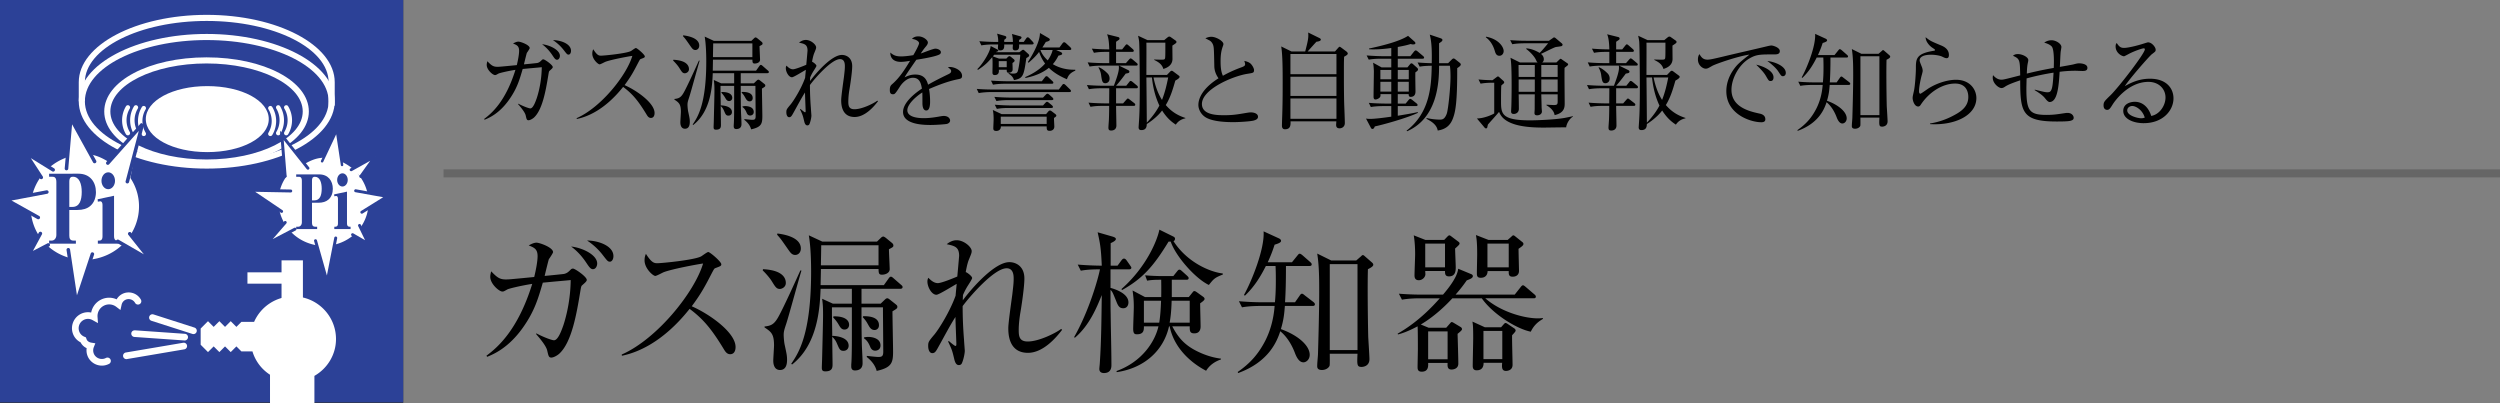 <svg id="_イヤー_1" data-name="レイヤー 1" xmlns="http://www.w3.org/2000/svg" viewBox="0 0 310 50"><rect x="0" y="0" width="310" height="50" fill="#808080" stroke="none"/><defs><style>.cls-1{fill:#2c4197}.cls-2{fill:#fff}</style></defs><path d="M72.19 35.374c-.115.095-.133.17-.248.855-.436 2.64-1.045 6.25-2.62 7.655-.343.285-.74.456-.95.456-.324 0-.361-.19-.514-.854-.132-.665-1.14-1.767-1.386-2.071l.038-.076c1.007.532 1.956.855 2.184.855.513 0 .95-1.254 1.159-1.843.437-1.31.893-3.382.912-5.623-.304.038-1.215.114-1.842.17-.229.02-1.387.134-1.615.153-.57 1.956-1.026 3.552-2.489 5.604-1.786 2.508-3.629 3.267-4.408 3.59l-.095-.132c1.369-1.027 3.895-3.154 5.681-8.91-1.368.209-2.926.588-3.078.684-.418.228-.455.266-.627.266-.398 0-1.5-.95-1.5-1.824 0-.285.076-.513.113-.684.703.722 1.026 1.007 1.805 1.007.323 0 .38 0 2.166-.171l1.367-.133c.21-.855.418-1.937.418-2.584 0-.892-.436-1.063-1.101-1.33.247-.133.627-.342.968-.342.381 0 2.053.59 2.053 1.178 0 .096-.418.741-.514.855-.038.039-.456 1.767-.53 2.09.436-.038 2.335-.228 2.411-.247.38-.095.551-.266.817-.532a.373.373 0 01.285-.133c.247 0 1.71 1.007 1.71 1.405 0 .172-.228.362-.57.665zm1.33-1.995c-.285 0-.475-.285-.818-.797-.797-1.198-1.538-1.749-1.88-2.014 1.482.17 3.23 1.063 3.23 2.108 0 .266-.153.703-.532.703zm2.108-.93c-.246 0-.322-.096-.893-.836a7.976 7.976 0 00-1.937-1.786c1.216-.019 3.267.589 3.267 1.937 0 .38-.189.685-.437.685zM90.544 43.922c-.398 0-.607-.322-.78-.607-1.519-2.508-2.564-3.762-4.254-5.016-3.382 4.256-6.61 5.452-8.397 5.814l-.018-.153c4.406-1.937 9.042-7.75 10.087-11.284-.722.095-3.876.684-4.902 1.083-.17.076-.873.456-1.025.456-.285 0-1.33-.931-1.33-1.919 0-.38.076-.627.17-.817.722 1.14 1.046 1.16 1.426 1.16.53 0 4.654-.4 5.433-.855.133-.076.722-.533.873-.533.21 0 1.615 1.198 1.615 1.52 0 .209-.132.247-.74.476-.134.056-.152.094-.4.55-.835 1.615-1.31 2.545-2.526 4.18 2.28 1.006 5.433 3.267 5.433 5.053 0 .512-.209.892-.665.892zM96.702 35.83c-.418 0-.57-.266-1.007-.97-.057-.094-.4-.626-1.12-1.33l.037-.15c2.261.113 2.83.968 2.83 1.71 0 .53-.511.74-.74.74zm.798 4.294c-.228.702-.323.968-.323 1.405 0 .303.056.95.133 1.272.248 1.14.285 1.35.285 1.824 0 .437-.076 1.254-.873 1.254-.836 0-.836-.988-.836-1.159 0-.304.094-1.614.094-1.88 0-1.406-.323-1.672-1.178-2.242v-.114c.76-.076 1.14-.247 1.595-.987.59-.932 2.584-5.377 2.85-5.966l.134.02c-.323 1.025-1.577 5.66-1.881 6.573zm1.102-8.511c-.4 0-.59-.285-.874-.685-.836-1.196-.873-1.272-1.368-1.823l.037-.152c.57.076 2.908.38 2.908 1.862 0 .475-.304.798-.703.798zm13.032 4.198h-4.807v1.843h2.375l.494-.476c.133-.133.228-.19.323-.19.076 0 .132.02.285.134l.74.588c.191.153.228.21.228.324 0 .209-.076.247-.607.569 0 .798.076 4.294.076 4.997 0 1.405-.19 1.976-2.033 2.394-.209-.818-.798-1.387-1.234-1.73l.018-.133c.038 0 1.121.133 1.425.133.456 0 .607-.113.607-.664 0-.836-.037-4.483-.037-5.225v-.265h-2.66c0 3.134.02 3.475.04 4.54.018.665.093 1.728.093 2.393 0 .817-.646.893-.95.893-.417 0-.455-.322-.455-.494v-.228c.076-.798.076-2.793.076-3.666V38.11h-2.47v.76c0 .456.038 2.317.038 2.85l.038-.077c.342.019 1.994.114 1.994 1.234 0 .286-.189.627-.645.627-.418 0-.513-.247-.722-.721-.209-.494-.285-.646-.665-1.026 0 .855.038 2.907.038 3.381 0 .4 0 .912-.892.912-.324 0-.438-.114-.438-.456 0-.19.038-1.063.038-1.234.058-2.413.115-4.407.115-5.358 0-.874-.02-1.235-.115-1.957l1.33.609h2.356V35.81h-3.876c-.095 2.394-.342 6.877-3.533 9.385l-.114-.076c.93-1.369 2.47-3.705 2.47-11.437 0-1.406-.057-3.173-.286-4.502l1.672.778h6.782l.494-.474c.076-.076.19-.152.284-.152.096 0 .248.114.325.17l.74.609c.114.095.19.19.19.322 0 .19-.057.21-.551.476 0 .38.095 2.146.095 2.47 0 .436-.474.683-.968.683-.4 0-.4-.228-.418-.703h-7.143l-.04 1.995h7.847l.57-.798c.114-.17.209-.247.305-.247.093 0 .189.076.341.21l.913.797c.113.095.189.152.189.285 0 .171-.152.21-.285.21zm-2.697-5.395h-7.106c0 .36-.037 2.09-.037 2.488h7.143v-2.488zm-4.218 10.448c-.36 0-.513-.247-.722-.608a4.463 4.463 0 00-.684-.893l.038-.133c1.273-.038 1.937.4 1.937 1.045 0 .342-.227.589-.57.589zm3.723.057c-.437 0-.627-.38-.74-.57-.285-.513-.343-.607-.722-1.025l.056-.115c.932-.02 1.957.171 1.957 1.121 0 .399-.285.59-.55.59zm.095 2.565c-.38 0-.55-.267-.645-.513-.172-.38-.324-.723-.76-1.026l.018-.115c.134-.018.286-.056.513-.056.133 0 1.52.018 1.52 1.063 0 .533-.455.647-.646.647zM127.462 43.751c-2.413 0-2.432-2.412-2.432-3.077s.418-3.552.494-4.141c.114-.989.17-1.407.17-1.957 0-.36 0-1.31-.873-1.31-1.558 0-4.617 3.552-5.453 4.691 0 1.406.058 2.774.172 4.18 0 .113.095 1.31.095 1.349 0 .322-.153 1.101-.362 1.557-.075.171-.227.228-.38.228-.322 0-.474-.342-.57-.76-.246-1.045-.284-1.158-.76-2.165l.096-.057c.153.132.703.608.817.608.095 0 .114-.096.114-.229 0-.265-.114-2.83-.114-3.362-.646.988-1.407 2.451-2.109 3.704-.304.552-.436.78-.76.78-.38 0-.512-.495-.512-.875 0-.494.037-.569.778-1.443.589-.722 1.919-2.85 2.622-4.807.019-.265.076-.854.133-1.462-.399.209-2.204 1.348-2.508 1.348-.607 0-1.121-.987-1.121-1.634 0-.227.057-.36.114-.474.247.247.665.665 1.178.665.456 0 2.014-.646 2.413-.818.037-.341.228-2.526.228-2.564 0-1.102-.551-1.234-1.538-1.443.209-.171.645-.494 1.234-.494.893 0 1.861.835 1.861 1.348 0 .247-.094.418-.303.95-.115.266-.248.608-.437 1.653.133.02.797.494.797.74 0 .115-.342.646-.55.97a8.21 8.21 0 00-.589 1.14c0 .19-.02.284-.02.646 1.159-1.558 3.952-4.73 5.776-4.73.797 0 1.861.493 1.861 2.032 0 1.12-.398 3.667-.494 4.199-.094.55-.209 1.443-.209 2.146 0 .76.038 1.463 1.121 1.463 1.349 0 3.4-1.007 4.142-1.558l.114.114c-.722.95-2.337 2.85-4.236 2.85zM140.003 33.398h-2.299v2.299c.113.038 2.223.55 2.223 1.804 0 .304-.153.722-.647.722-.474 0-.646-.304-.873-.892-.418-1.026-.457-1.14-.703-1.387 0 1.823 0 2.108.019 3.02.018 1.767.094 4.578.094 6.327 0 .854-.57.968-.93.968-.19 0-.57-.056-.57-.512 0-.096.057-.627.057-.685.19-2.812.209-5.642.246-8.473-.626 1.54-1.52 3.743-3.324 5.282l-.113-.057c1.899-3.324 3.02-7.39 3.21-8.416-1.235 0-1.88.076-2.374.17l-.381-.759c1.159.095 2.318.133 2.982.133-.094-2.26-.226-2.83-.512-4.14l1.9.55c.095.038.36.113.36.284 0 .19-.304.362-.645.514v2.792h.854l.475-.646c.134-.17.209-.228.324-.228.151 0 .266.134.342.247l.398.57c.076.114.171.228.171.304 0 .19-.17.209-.284.209zm9.555 12.576c-1.178-.607-3.875-2.337-4.522-5.509h-.076c-.702 3.135-3.21 5.205-6.478 5.68l-.038-.133c3.287-1.196 4.807-3.78 5.205-5.547h-1.804c0 .456 0 .988-.873.988-.285 0-.457-.095-.457-.684 0-.418.076-2.299.076-2.679 0-.912-.057-1.368-.152-2.07l1.539.816h2.013c.02-1.101 0-1.804 0-2.146-.778 0-1.215.018-1.747.114l-.247-.665c.836.076 1.691.095 2.052.095h1.444l.455-.57c.096-.114.172-.228.305-.228s.246.133.342.209l.588.532c.095.095.209.19.209.304 0 .17-.114.209-.285.209h-1.804v2.146h2.108l.475-.588c.076-.095.114-.152.228-.152.095 0 .19.075.285.133l.817.589c.076.056.152.151.152.247 0 .151-.228.322-.55.55 0 .457.056 2.47.056 2.869 0 .323-.096.855-.78.855-.569 0-.569-.323-.569-.874h-2.166c.742 1.406 1.54 2.356 3.21 3.154.325.152 1.426.683 2.831.854v.096c-.36.133-1.253.455-1.842 1.405zm.341-10.639c-1.652-.778-4.103-3.533-4.73-5.376h-.266c-1.861 3.059-3.21 4.579-5.756 6.003l-.095-.113c3.097-2.736 4.445-6.022 4.712-7.371l1.73.854c.112.058.208.133.208.267 0 .151-.076.266-.19.304 1.71 2.659 4.578 3.837 6.116 4.008v.133c-1.025.399-1.12.532-1.729 1.291zm-8.054 1.957v2.717h1.9c.133-.817.19-1.672.228-2.717h-2.128zm5.68 0h-2.24c-.04 1.445-.153 2.205-.249 2.717h2.49v-2.717zM162.765 37.938h-3.44c-.076.932-.133 1.672-.494 2.87 2.11.759 3.572 2.031 3.572 3.19 0 .59-.437.931-.779.931-.513 0-.836-.589-1.045-1.14-.664-1.748-1.539-2.47-1.823-2.716-.4 1.197-1.368 3.78-5.225 5.186l-.056-.133c1.557-1.083 2.564-2.222 3.419-3.876.683-1.348 1.045-2.811 1.159-4.312h-1.805c-.151 0-1.349 0-2.241.172l-.381-.76c1.502.133 2.793.133 2.926.133h1.539c.076-.817.113-1.559.113-2.793 0-.816-.018-1.368-.037-1.71h-1.197c-.646 1.273-1.387 2.526-2.603 3.686l-.114-.095c.932-1.654 2.584-5.7 2.432-7.884l1.824.836c.19.076.342.19.342.342 0 .19-.286.323-.798.474-.171.513-.38 1.16-.855 2.185h3.001l.646-.798c.172-.209.209-.266.324-.266.094 0 .246.115.36.21l.931.816c.096.096.19.172.19.285 0 .209-.19.209-.285.209h-2.907c0 1.937-.037 3.306-.113 4.503h1.234l.532-.76c.115-.172.21-.305.324-.305.094 0 .152.039.36.21l1.063.817c.077.056.19.17.19.284 0 .19-.19.209-.283.209zm6.857-4.559c-.057 1.767-.02 5.775.038 8.34.019.456.152 2.412.152 2.812 0 .91-.836.968-.97.968-.587 0-.569-.266-.512-1.633h-3.438c0 .227.02 1.348-.02 1.463-.057.227-.417.55-.95.55-.588 0-.588-.341-.588-.494 0-.398.076-1.045.095-1.443.038-1.216.152-5.263.152-7.6 0-1.652 0-3.38-.247-4.9l1.729.854h3.116l.588-.512c.095-.096.152-.153.228-.153s.152.057.229.133l.873.76c.114.096.19.19.19.305 0 .151-.19.322-.665.55zm-1.292-.627h-3.438V43.41h3.438V32.752zM189.82 41.13c-1.749-.342-4.713-2.185-6.08-4.141h-3.647c-.59.645-2.072 2.165-3.914 3.248l.968.4h2.186l.436-.495c.115-.133.171-.209.248-.209.094 0 .227.095.36.171l.76.456c.094.057.152.17.152.247 0 .133-.151.266-.55.589.018.513.094 3.115.094 3.686 0 .721-.76.74-.836.74-.531 0-.513-.417-.494-.817h-2.412c.018.4.037 1.083-.798 1.083-.513 0-.513-.361-.513-.57 0-.322.037-1.9.037-2.26 0-.494 0-2.489-.037-2.793-1.254.665-1.937.874-2.431 1.007l-.04-.096c.723-.436 2.775-1.595 5.225-4.387h-2.45c-.456 0-1.406.018-2.241.17l-.381-.74c1.5.114 2.584.114 2.926.114h2.546c.474-.551 1.786-2.109 1.88-3.211l1.653.684c.095.038.17.152.17.21 0 .246-.246.36-.76.55-.304.437-.702.987-1.386 1.767h7.333l.722-.912c.096-.133.209-.247.305-.247.093 0 .226.114.341.208l1.064.913c.095.076.19.17.19.285 0 .209-.19.209-.285.209h-5.984c1.957 1.71 4.863 2.488 6.515 2.488.286 0 .418-.019.608-.038l.039.096c-.438.265-1.083.664-1.52 1.595zm-9.385-10.315c0 .36.076 1.994.076 2.317 0 .38 0 1.14-.836 1.14-.494 0-.494-.342-.494-.665h-2.452c0 .076.02.342.02.4 0 .341-.361.74-.817.74-.4 0-.533-.248-.533-.59 0-.417.077-2.26.077-2.62 0-.286 0-1.349-.171-2.356l1.444.57h2.336l.361-.38c.095-.095.19-.19.266-.19.096 0 .209.095.305.171l.836.627c.076.057.132.113.132.209 0 .113-.056.19-.55.627zm-1.254-.608h-2.452v2.944h2.452v-2.944zm.322 10.885h-2.412v3.457h2.412v-3.457zm7.998.475c-.02.589.057 3.153.057 3.666 0 .76-.76.76-.817.76-.55 0-.512-.494-.474-1.006h-2.3c0 .36-.095.93-.855.93-.341 0-.494-.17-.494-.55 0-.551.058-2.964.058-3.458 0-1.444-.038-1.653-.095-2.033l1.54.703h2.013l.303-.342c.076-.095.171-.19.248-.19s.209.076.285.133l.816.55c.076.058.152.134.152.267 0 .095-.132.247-.437.57zm.798-10.715c0 .438.057 2.527.057 2.736 0 .532-.399.722-.779.722-.456 0-.514-.247-.494-.703h-2.621c0 .513-.305.836-.836.836-.475 0-.494-.266-.494-.589 0-.361.038-1.995.038-2.337 0-1.443-.076-1.918-.152-2.374l1.557.607h2.375l.456-.398c.095-.096.171-.17.247-.17.095 0 .171.074.266.15l.855.685c.077.057.133.133.133.228 0 .152-.114.265-.608.607zm-2.014 10.183h-2.337v3.496h2.337v-3.496zm.798-10.828h-2.64v2.944h2.64v-2.944z"/><g><path d="M68.153 8.774c-.078.065-.09.117-.168.586-.298 1.806-.714 4.276-1.795 5.238-.234.195-.506.313-.65.313-.22 0-.246-.13-.35-.585-.091-.455-.78-1.21-.949-1.417l.026-.052c.69.363 1.34.585 1.495.585.35 0 .65-.859.793-1.262.3-.896.61-2.313.624-3.848-.208.026-.832.079-1.262.118-.155.012-.948.09-1.104.103-.39 1.34-.703 2.432-1.703 3.835-1.222 1.717-2.484 2.236-3.017 2.457l-.065-.09c.936-.703 2.666-2.159 3.887-6.097-.936.142-2.002.402-2.105.467-.287.157-.313.182-.43.182-.273 0-1.026-.65-1.026-1.248 0-.194.051-.35.078-.468.481.494.702.69 1.235.69.22 0 .26 0 1.481-.117l.937-.091c.143-.585.285-1.326.285-1.769 0-.611-.299-.727-.754-.91.17-.09.43-.233.664-.233.26 0 1.404.402 1.404.805 0 .066-.287.507-.351.585-.026.027-.313 1.21-.364 1.43a67.716 67.716 0 001.651-.169c.26-.064.377-.182.559-.363a.253.253 0 01.195-.092c.169 0 1.17.69 1.17.963 0 .116-.156.246-.39.454zm.91-1.364c-.195 0-.324-.196-.558-.546-.546-.82-1.053-1.197-1.287-1.38 1.013.118 2.21.73 2.21 1.444 0 .182-.105.482-.365.482zm1.444-.638c-.17 0-.22-.065-.611-.571a5.472 5.472 0 00-1.327-1.223c.832-.013 2.237.403 2.237 1.326 0 .26-.13.468-.3.468zM80.712 14.624c-.274 0-.416-.22-.533-.416-1.04-1.715-1.755-2.574-2.912-3.431-2.315 2.912-4.524 3.73-5.746 3.977l-.014-.103c3.016-1.326 6.19-5.305 6.904-7.723-.494.066-2.652.468-3.354.741-.118.052-.599.312-.702.312-.196 0-.91-.637-.91-1.313 0-.26.052-.428.117-.56.494.781.714.794.974.794.365 0 3.186-.273 3.719-.585.09-.052.494-.363.598-.363.142 0 1.105.818 1.105 1.04 0 .142-.092.169-.508.324-.09.039-.103.065-.272.378-.572 1.104-.898 1.741-1.73 2.86 1.56.689 3.719 2.235 3.719 3.457 0 .352-.143.611-.455.611zM84.924 9.086c-.286 0-.39-.181-.689-.663-.039-.065-.273-.428-.767-.91l.025-.103c1.548.078 1.938.663 1.938 1.17 0 .364-.352.506-.507.506zm.546 2.939c-.157.48-.221.663-.221.962 0 .208.04.65.09.87.17.78.195.924.195 1.249 0 .299-.05.857-.597.857-.573 0-.573-.675-.573-.793 0-.208.066-1.104.066-1.287 0-.962-.221-1.143-.806-1.534v-.077c.52-.053.78-.17 1.092-.677.402-.637 1.767-3.679 1.95-4.082l.09.013c-.22.702-1.078 3.875-1.286 4.499zm.754-5.824c-.274 0-.403-.196-.598-.47-.572-.817-.598-.87-.936-1.247l.026-.104c.39.052 1.99.26 1.99 1.274 0 .325-.209.547-.482.547zm8.918 2.873h-3.29v1.26h1.626l.337-.325c.092-.09.157-.13.222-.13.052 0 .09.013.194.091l.508.404c.13.103.157.142.157.22 0 .144-.053.17-.416.39 0 .547.051 2.938.051 3.42 0 .962-.13 1.351-1.391 1.637-.143-.558-.545-.949-.845-1.182l.013-.091c.026 0 .767.09.975.09.312 0 .416-.077.416-.454 0-.572-.026-3.069-.026-3.575v-.183h-1.82c0 2.145.013 2.38.026 3.107.013.455.065 1.184.065 1.639 0 .559-.442.61-.65.61-.285 0-.313-.22-.313-.337v-.157c.053-.546.053-1.91.053-2.509v-2.353h-1.69v.52c0 .312.026 1.586.026 1.95l.026-.051c.234.013 1.365.077 1.365.845 0 .195-.13.428-.442.428-.286 0-.351-.169-.494-.494-.142-.338-.195-.441-.455-.702 0 .586.026 1.99.026 2.315 0 .273 0 .624-.61.624-.222 0-.3-.079-.3-.312 0-.13.027-.729.027-.846.038-1.65.077-3.015.077-3.666 0-.597-.013-.844-.077-1.339l.909.416h1.612v-1.26h-2.652c-.065 1.637-.235 4.706-2.418 6.422l-.078-.052c.636-.937 1.69-2.535 1.69-7.826 0-.962-.039-2.172-.195-3.081l1.143.532h4.642l.339-.324c.05-.053.129-.105.194-.105s.17.078.222.117l.506.416c.078.065.13.13.13.221 0 .13-.038.144-.376.325 0 .26.064 1.469.064 1.69 0 .3-.324.468-.663.468-.272 0-.272-.156-.286-.481h-4.889l-.025 1.365h5.369l.39-.546c.079-.117.143-.169.208-.169s.13.052.234.143l.624.547c.078.064.13.103.13.194 0 .117-.104.144-.195.144zM93.296 5.38h-4.861c0 .247-.028 1.43-.028 1.703h4.889V5.381zm-2.886 7.15c-.247 0-.35-.168-.494-.415a3.03 3.03 0 00-.468-.612l.026-.09c.87-.027 1.326.272 1.326.714 0 .235-.156.404-.39.404zm2.548.04c-.299 0-.429-.261-.507-.39-.194-.351-.233-.417-.494-.703l.04-.077c.637-.014 1.338.116 1.338.766 0 .274-.195.404-.377.404zm.064 1.755c-.26 0-.376-.182-.44-.352-.118-.26-.222-.493-.52-.701l.012-.078c.091-.014.195-.04.35-.04.093 0 1.042.013 1.042.728 0 .365-.313.443-.444.443zM105.972 14.507c-1.652 0-1.664-1.65-1.664-2.105s.285-2.432.338-2.834c.078-.677.117-.963.117-1.34 0-.247 0-.896-.599-.896-1.065 0-3.16 2.43-3.731 3.21 0 .962.039 1.899.117 2.86 0 .079.065.897.065.924 0 .22-.104.754-.247 1.066-.053.116-.156.155-.26.155-.22 0-.325-.233-.39-.52-.17-.714-.196-.792-.52-1.482l.065-.039c.104.091.481.416.558.416.067 0 .078-.064.078-.156 0-.182-.078-1.936-.078-2.3-.441.675-.96 1.676-1.442 2.534-.208.377-.299.534-.52.534-.26 0-.351-.338-.351-.598 0-.339.026-.39.533-.988.403-.494 1.313-1.95 1.794-3.29.014-.182.053-.584.092-1-.274.142-1.509.923-1.717.923-.416 0-.768-.676-.768-1.119a.66.66 0 01.079-.325c.17.17.455.455.806.455.313 0 1.378-.442 1.65-.558.027-.235.157-1.73.157-1.756 0-.754-.377-.845-1.053-.987.143-.118.441-.338.846-.338.61 0 1.273.57 1.273.922 0 .17-.064.287-.208.65-.078.183-.169.416-.3 1.132.092.012.547.338.547.507 0 .078-.234.441-.377.663a5.67 5.67 0 00-.403.779c0 .13-.013.195-.013.442.793-1.066 2.703-3.237 3.951-3.237.547 0 1.276.338 1.276 1.392 0 .766-.274 2.508-.338 2.873a9.523 9.523 0 00-.144 1.468c0 .521.027 1.001.767 1.001.924 0 2.327-.688 2.834-1.065l.078.077c-.494.65-1.599 1.95-2.898 1.95zM118.855 9.814c-1.262.247-2.471.716-3.654 1.223.04.22.13.78.13 1.534 0 .272 0 1.13-.468 1.13-.481 0-.481-.74-.481-.961 0-.196 0-1.08-.013-1.275-.87.546-1.858 1.495-1.858 2.198 0 .988 1.702.988 2.08.988.701 0 1.494-.13 1.988-.222.247-.039.325-.052.455-.052.559 0 .78.338.78.573s-.234.377-.403.416c-.234.051-1.39.13-1.988.13-.716 0-3.445 0-3.445-1.613 0-1.221 1.598-2.405 2.34-2.898-.118-.69-.3-1.34-1.119-1.34-.794 0-1.417.78-1.626 1.118-.584.91-.636.923-.857.923-.313 0-.377-.22-.377-.532 0-.469.142-.585.286-.716.923-.793 1.586-1.846 2.224-2.898-.391.064-.768.13-1.159.13-.882 0-1.312-.482-1.287-1.158.405.377.768.482 1.34.482.546 0 1.3-.118 1.508-.157.182-.298.715-1.26.715-1.482 0-.182-.285-.455-.884-.533.144-.143.338-.312.793-.312.638 0 1.183.482 1.183.754 0 .182-.118.338-.207.455-.274.325-.313.377-.676.91.285-.078 1.533-.597 1.806-.597.312 0 .69.181.69.441 0 .183-.144.274-.274.325-.597.26-2.028.494-2.77.612-1.169 1.69-1.286 1.872-1.455 2.183.3-.142.702-.35 1.326-.35 1.196 0 1.442.779 1.586 1.26.884-.52 2.158-1.13 2.535-1.313.234-.116.325-.208.325-.377s-.103-.247-.403-.468a.826.826 0 01.272-.039c.47 0 1.483.377 1.483 1.106 0 .298-.168.35-.442.402zM132.595 11.414h-9.698c-.117 0-.923.012-1.535.13l-.246-.52a25.72 25.72 0 001.989.077h8.19l.39-.52c.091-.13.143-.168.209-.168.078 0 .128.039.246.142l.533.52c.092.091.13.143.13.221s-.077.118-.208.118zm-5.33-4.212c-.313 2.21-.403 2.521-1.534 2.73-.066-.195-.156-.495-.664-.794l.014-.09c.168.038.324.077.546.077.39 0 .546-.078.624-.467.117-.508.246-1.417.26-1.872h-3.225c-.078.09-.103.116-.168.208l.754.272h.91l.168-.169c.078-.078.156-.13.222-.13s.143.052.208.105l.299.246c.092.065.13.143.13.195 0 .105-.052.156-.26.299 0 .144.026.741.013.871-.04.26-.313.338-.48.338-.249 0-.249-.143-.249-.377h-.975c.014.195.053.663-.506.663-.078 0-.287 0-.287-.299 0-.156.014-.82.014-.962 0-.467 0-.65-.039-.962-.455.534-.832.975-1.781 1.586l-.065-.104c.727-.715 1.612-2.184 1.65-2.86l.78.403c.13.065.17.104.17.143 0 .104-.092.13-.234.17l-.04.051h2.887l.26-.195c.104-.077.143-.104.208-.104s.116.052.194.117l.416.377c.092.079.131.13.131.221 0 .078-.052.156-.351.313zm.715-1.69h-1.612c.013.35.04.74-.481.74-.247 0-.312-.156-.312-.312 0-.065.026-.363.026-.429h-1.079c.012.313.026.741-.507.741-.221 0-.274-.169-.274-.298 0-.079.027-.377.027-.443h-.546c-.326 0-.95.013-1.534.117l-.248-.52c.885.078 1.807.092 1.99.092h.35c0-.52-.064-.755-.142-1.028l.949.273c.117.039.195.078.195.182 0 .118-.092.195-.26.312v.26h1.079a4.527 4.527 0 00-.118-.988l1.014.287c.092.025.17.064.17.155 0 .117-.143.208-.299.3V5.2h.572l.286-.404c.091-.13.13-.169.22-.169.066 0 .144.052.235.143l.377.403c.052.065.117.143.117.208 0 .091-.104.13-.195.13zm2.444 4.874h-5.759c-.234 0-.897 0-1.534.117l-.247-.506c.806.051 1.6.078 1.988.078h4.316l.365-.47c.09-.115.13-.154.208-.154.092 0 .142.039.234.13l.494.467c.091.078.13.157.13.221 0 .078-.09.117-.195.117zm.272 4.238c-.011.17.04.91.04 1.067 0 .377-.286.533-.572.533-.35 0-.377-.156-.377-.547h-5.68c0 .482-.378.56-.56.56-.364 0-.378-.183-.378-.352s.039-.923.039-1.079c0-.169 0-.766-.103-1.17l1.105.52h5.499l.272-.324c.079-.091.144-.13.21-.13.05 0 .128.026.246.117l.39.299c.078.064.156.13.156.208 0 .103-.065.156-.287.299zm-.285-2.21h-5.317c-.13 0-.937 0-1.534.118l-.26-.52c.87.077 1.767.09 2.002.09h4.03l.312-.324c.104-.117.181-.156.234-.156s.143.039.247.13l.364.325c.065.064.13.142.13.208 0 .103-.117.13-.208.13zm-.039.975h-5.226c-.325 0-.95 0-1.534.117l-.26-.52c.805.065 1.612.092 2.003.092h3.977l.273-.3c.117-.13.17-.155.234-.155.053 0 .103.026.22.117l.391.325c.052.052.117.116.117.194 0 .105-.104.13-.195.13zm-5.539-5.81h-.987v.754h.987v-.754zm4.954 6.89h-5.694v.897h5.694v-.898zm2.509-4.641c-.818-.352-1.611-.793-2.236-1.417-.468.377-1.34.949-2.913 1.26l-.012-.117c1.598-.676 2.313-1.508 2.457-1.677a4.696 4.696 0 01-.741-1.443c-.286.377-.612.741-1.313 1.353l-.078-.105c.09-.13 1.482-2.21 1.495-3.588l1.026.598c.131.078.196.143.196.208 0 .143-.13.208-.494.3-.143.233-.26.428-.43.688h2.12l.364-.494c.091-.117.143-.156.221-.156.064 0 .13.039.234.13l.52.481c.064.066.13.156.13.22 0 .105-.105.132-.195.132h-1.69l.482.208c.194.09.272.142.272.26 0 .103-.144.168-.468.233a4.688 4.688 0 01-.69 1.054c.833.506 1.807.714 2.783.688v.117c-.754.325-.897.702-1.04 1.067zm-3.25-3.627l-.025.025c.167.455.48.884.896 1.262.273-.378.507-.846.611-1.287h-1.482zM140.902 10.946h-2.508v1.872h.87l.39-.443c.13-.142.144-.156.195-.156.065 0 .104.027.234.13l.572.442c.052.04.117.105.117.196 0 .117-.103.142-.195.142h-2.183c0 .377.039 2.08.039 2.432 0 .416-.26.624-.65.624-.235 0-.339-.078-.339-.364 0-.17.065-.937.065-1.092.026-.78.026-1.248.026-1.6h-.78c-.324 0-.95 0-1.533.118l-.248-.521c.884.078 1.807.092 1.989.092h.572c.013-1.326.013-1.483.013-1.872h-.988c-.325 0-.95.012-1.534.116l-.248-.52c.885.079 1.808.091 1.99.091h1.352c.22-.597.624-1.651.624-2.21 0-.065 0-.117-.013-.286h-2.08c-.117 0-.923 0-1.534.117l-.247-.52c.858.078 1.755.092 1.988.092h.69V6.434h-.363c-.327 0-.95 0-1.536.117l-.26-.52c.78.065 1.6.092 2.159.092-.013-.326-.026-1.314-.274-1.873l1.405.351a.192.192 0 01.143.183c0 .09-.051.142-.156.208-.116.077-.194.13-.272.194v.937h.753l.364-.456c.104-.13.143-.168.209-.168.078 0 .168.09.233.142l.52.455c.065.066.118.117.118.195 0 .118-.105.143-.195.143h-2.002v1.392h1.221l.377-.43c.078-.09.144-.155.195-.155.078 0 .17.064.248.13l.506.428c.066.052.13.117.13.196 0 .13-.103.142-.195.142h-2.105l1.156.572c.053.027.117.091.117.17 0 .168-.13.195-.455.246-.09.13-.78 1.053-1.195 1.508h1.26l.35-.441c.079-.105.132-.156.196-.156s.13.039.247.13l.533.442c.078.064.117.13.117.194 0 .13-.104.144-.195.144zm-3.835-.624c-.377 0-.43-.286-.533-1.04a2.264 2.264 0 00-.325-.898l.052-.052c.52.221.924.625 1.027.728a.88.88 0 01.299.69c0 .455-.352.572-.52.572zm8.737 5.135c-.377-.248-1.041-.703-1.703-1.755-.676.896-1.717 1.573-1.899 1.676-.013.26-.025.754-.676.754-.273 0-.338-.155-.338-.35 0-.027.026-.404.026-.443.092-1.13.117-2.651.117-4.498 0-1.182-.025-5.07-.078-5.68-.025-.261-.09-.52-.13-.729l1.171.546h2.066l.377-.312c.118-.09.17-.13.247-.13.066 0 .118.013.183.065l.61.429c.052.039.105.092.105.17 0 .116-.053.155-.508.454 0 .26.014 1.495.014 1.678-.027.844-.78 1.104-1.131 1.221-.183-.65-.742-.923-1.131-1.118v-.064c.285.025.571.025.871.025.31 0 .416 0 .467-.155.039-.092.039-.82.039-.989v-.961h-2.353c.013.428.013.935 0 4.003h2.548l.43-.442a.256.256 0 01.168-.078c.053 0 .092.026.156.065l.715.534c.053.039.104.09.104.156 0 .169-.35.363-.533.468-.299 1.052-.61 2.105-1.182 3.029.844.987 1.715 1.364 2.43 1.599v.051c-.493.092-.936.377-1.182.78zm-2.965-5.851h-.689c.013.508.052 5.214.052 5.603.832-.87 1.3-1.612 1.56-2.119-.52-1.118-.792-2.249-.923-3.484zm.195 0c.196.963.533 1.976 1.053 2.782.39-.987.586-1.885.768-2.782h-1.82zM155.501 14.937c-.363.116-1.781.208-2.574.208-.442 0-2.56.013-3.51-.65-.507-.351-.818-.937-.818-1.483 0-.805.52-2.066 2.496-3.302-.157-.234-.508-.753-.52-1.507-.04-2.029-.053-2.25-.118-2.523-.078-.325-.299-.572-.481-.663-.364-.195-.416-.208-.506-.272.155-.066.416-.183.74-.183.572 0 1.495.52 1.495.91 0 .066-.052.22-.078.286-.105.312-.273.78-.273 1.794 0 .637.026 1.275.286 1.846.754-.429 1.547-.78 2.379-1.078.234-.092.377-.17.377-.352 0-.09-.026-.195-.104-.416.208.052.611.13.858.416.208.235.351.56.351.702 0 .365-.09.365-.806.482-1.846.285-5.655 1.924-5.655 3.744 0 1.39 1.938 1.39 2.782 1.39 1.014 0 1.52-.078 2.795-.298.183-.027.338-.052.494-.052.35 0 .884.13.884.546 0 .299-.324.402-.494.455zM165.538 6.382l.402-.455c.065-.065.118-.13.182-.13.04 0 .13.065.17.091l.662.494c.092.066.17.182.17.247 0 .13-.117.221-.455.404-.026.663-.026.948-.026 2.066 0 .677 0 3.003.051 4.16.014.352.065 1.652.065 1.99 0 .481-.363.663-.65.663-.325 0-.428-.17-.428-.43 0-.077.025-.376.025-.441h-5.68c.026.584-.066.988-.69.988-.273 0-.376-.183-.376-.455 0-.13.012-.404.012-.56.078-2.08.078-3.236.078-4.927 0-1.143 0-3.315-.182-4.329l1.274.624h1.703c.312-1.209.443-1.716.365-2.353l1.403.69c.144.065.17.155.17.195 0 .155-.286.233-.547.26-.455.493-.844.935-1.091 1.208h3.393zm-5.525.312v2.51h5.707v-2.51h-5.707zm0 2.821v2.379h5.707V9.515h-5.707zm0 2.692v2.522h5.707v-2.522h-5.707zM176.392 7.28h-3.068v1.078h1.197l.311-.377c.065-.077.117-.13.183-.13.05 0 .129.026.22.117l.48.429c.066.053.118.13.118.222s-.064.181-.324.35c-.028.377.012 2.029.012 2.354 0 .155 0 .688-.61.688-.17 0-.248-.13-.234-.338h-1.353v1.17h.976l.35-.428c.078-.091.143-.157.221-.157.066 0 .144.052.26.144l.52.416c.078.064.13.13.13.208s-.065.13-.208.13h-2.249v1.196c1.015-.17 1.755-.286 2.484-.455V14c-1.38.65-4.291 1.457-5.33 1.677-.079.196-.157.313-.288.313-.09 0-.155-.052-.207-.157l-.598-1.13c.169.026.272.039.507.039.572 0 1.625-.13 2.627-.274v-1.312h-1.002c-.118 0-.922 0-1.534.117l-.248-.52c.885.078 1.808.09 1.99.09h.794v-1.17h-1.34c.013.17.013.313-.104.429-.103.105-.338.234-.508.234-.142 0-.246-.064-.246-.364 0-.507.04-2.704.04-3.145 0-.04-.027-.754-.105-1.054l1.065.585h1.198V7.28h-1.275c-.325 0-.95.012-1.52.116l-.261-.52c.82.065 1.638.091 2.002.091h1.054V5.954c-.65.09-1.457.169-2.146.169-.286 0-.416 0-.61-.014v-.09c1.455-.312 3.717-.846 4.836-1.574l.805.716c.066.064.105.116.105.194 0 .117-.117.156-.313.156-.078 0-.181-.026-.273-.052-.402.118-.715.208-1.599.365v1.143h1.56l.442-.558c.091-.105.144-.157.222-.157.077 0 .155.052.246.13l.663.559c.065.053.13.13.13.195 0 .105-.078.144-.195.144zm-3.873 1.39h-1.353v1.158h1.353V8.67zm0 1.47h-1.353v1.222h1.353v-1.223zm2.17-1.47h-1.365v1.158h1.364V8.67zm0 1.47h-1.365v1.222h1.364v-1.223zm6.006-1.69c.013 4.354-.233 5.42-.52 6.2-.273.755-.767 1.366-1.898 1.535-.117-.716-.766-1.132-1.404-1.456l.04-.092a7.737 7.737 0 001.586.195c.31 0 .623 0 .896-.727.182-.508.468-3.186.468-4.59 0-.402-.012-.974-.078-1.365h-1.339c0 2.106-.208 6.474-3.965 8.126l-.065-.078c2.964-2.262 3.068-5.707 3.12-8.048-.429.014-.95.014-1.495.117l-.26-.52c.507.04.859.065 1.755.091.04-1.898-.052-2.795-.247-3.548l1.353.455c.142.051.22.116.22.208 0 .077-.039.13-.09.181-.04.04-.222.17-.326.235v2.47h1.118l.443-.443c.103-.104.168-.143.233-.143.078 0 .13.027.26.13l.507.404c.078.064.13.13.13.22 0 .13-.195.286-.442.443zM194.202 15.794c-.441-.012-2.353.027-2.743.027-1.001 0-2.405-.04-3.549-.377-1.534-.455-1.847-1.17-2.028-1.573-.195.26-1.184 1.338-1.378 1.573-.04.13-.066.325-.09.377-.015.039-.065.103-.143.103-.066 0-.131-.039-.183-.103l-.95-1.131c.924-.014 1.9-.469 2.146-.624v-3.81c-.39 0-1.053 0-1.69.118l-.26-.521c.571.053.962.078 1.741.092l.483-.364c.077-.052.142-.105.181-.105.052 0 .117.04.168.092l.522.468c.05.051.09.103.09.169 0 .078-.04.13-.079.156-.064.052-.194.169-.272.233-.04.26-.04 1.586-.04 1.872 0 1.613 0 2.457 3.629 2.457.571 0 2.885-.064 4.237-.299.273-.051.716-.142 1.054-.22v.052c-.377.22-.768.78-.846 1.338zm-8.281-8.879c-.39 0-.494-.351-.572-.624-.196-.65-.546-1.261-1.106-1.664l.028-.078c1.585.3 2.183 1.287 2.183 1.782 0 .311-.208.585-.533.585zm8.49 1.17c-.053.052-.339.273-.404.326-.026.624.014 3.691.014 4.393 0 .443 0 1.196-1.249 1.47-.078-.546-.546-.95-1.013-1.223v-.064c.129 0 .766.039.91.039.428 0 .48-.092.48-.469V11.7h-2.028c0 .13.04 1.39.04 1.625 0 .051.038.455.038.507 0 .234-.208.467-.598.467-.325 0-.325-.194-.325-.299 0-.064.026-.416.026-.494 0-.26 0-1.52.013-1.806h-2.002c.013.26.026 1.507.026 1.794 0 .48-.377.636-.624.636-.338 0-.338-.208-.338-.35 0-.04.013-.208.013-.247.039-.585.052-2.288.052-2.795 0-2.302-.052-3.03-.143-3.575l1.182.585h2.185c-.104-.091-.116-.118-.22-.352-.222-.455-.742-.987-1.183-1.313v-.09c.246.025.832.077 1.65.57.313-.298.676-.74 1.053-1.194h-2.912c-.338 0-.961.012-1.533.116l-.26-.507c.676.052 1.338.078 2.002.078h2.807l.468-.325c.053-.04.117-.09.169-.09.065 0 .169.065.208.104l.754.636c.026.027.092.091.092.17a.206.206 0 01-.105.156c-.09.051-.637.103-.754.13-.286.078-1.534.727-1.82.844.117.105.35.299.35.663a.453.453 0 01-.206.404h1.767l.364-.352c.052-.052.105-.104.17-.104.038 0 .117.052.142.079l.676.467c.065.04.104.091.104.13a.18.18 0 01-.039.117zm-4.096-.026H188.3c0 .364.013 1.054.013 1.482h2.002V8.06zm0 1.794h-2.002v1.534h2.002V9.853zm2.834-1.794h-2.028v1.482h2.028V8.06zm0 1.794h-2.028v1.534h2.028V9.853zM202.913 10.946h-2.51v1.872h.871l.391-.443c.129-.142.143-.156.194-.156.066 0 .105.027.234.13l.572.442c.053.04.117.105.117.196 0 .117-.103.142-.195.142h-2.184c0 .377.04 2.08.04 2.432 0 .416-.26.624-.651.624-.234 0-.338-.078-.338-.364 0-.17.066-.937.066-1.092.026-.78.026-1.248.026-1.6h-.781c-.325 0-.949 0-1.534.118l-.247-.521c.884.078 1.808.092 1.99.092h.572c.012-1.326.012-1.483.012-1.872h-.988c-.325 0-.949.012-1.534.116l-.247-.52c.884.079 1.808.091 1.99.091h1.35c.223-.597.626-1.651.626-2.21 0-.065 0-.117-.014-.286h-2.08c-.117 0-.923 0-1.533.117l-.248-.52c.858.078 1.756.092 1.99.092h.688V6.434h-.364c-.325 0-.949 0-1.534.117l-.26-.52c.78.065 1.6.092 2.158.092-.012-.326-.026-1.314-.273-1.873l1.405.351c.09.026.143.105.143.183 0 .09-.053.142-.156.208-.117.077-.196.13-.274.194v.937h.754l.365-.456c.104-.13.143-.168.208-.168.078 0 .168.09.234.142l.52.455c.064.066.117.117.117.195 0 .118-.104.143-.196.143h-2.002v1.392h1.223l.377-.43c.078-.09.143-.155.194-.155.078 0 .17.064.247.13l.508.428c.065.052.13.117.13.196 0 .13-.104.142-.196.142h-2.106l1.158.572c.051.027.116.091.116.17 0 .168-.13.195-.454.246-.091.13-.78 1.053-1.197 1.508h1.262l.35-.441c.078-.105.13-.156.195-.156s.13.039.248.13l.533.442c.077.064.116.13.116.194 0 .13-.104.144-.194.144zm-3.836-.624c-.377 0-.429-.286-.533-1.04a2.257 2.257 0 00-.324-.898l.052-.052c.52.221.922.625 1.026.728a.88.88 0 01.299.69c0 .455-.35.572-.52.572zm8.736 5.135c-.376-.248-1.04-.703-1.703-1.755-.675.896-1.715 1.573-1.898 1.676-.012.26-.025.754-.676.754-.272 0-.338-.155-.338-.35 0-.027.027-.404.027-.443.09-1.13.116-2.651.116-4.498 0-1.182-.026-5.07-.077-5.68-.027-.261-.091-.52-.13-.729l1.17.546h2.066l.377-.312c.117-.09.17-.13.248-.13.065 0 .117.013.182.065l.611.429c.052.039.104.092.104.17 0 .116-.052.155-.507.454 0 .26.012 1.495.012 1.678-.025.844-.779 1.104-1.13 1.221-.182-.65-.742-.923-1.131-1.118v-.064c.285.025.572.025.87.025.313 0 .417 0 .469-.155.039-.092.039-.82.039-.989v-.961h-2.353c.012.428.012.935 0 4.003h2.547l.43-.442a.257.257 0 01.169-.078c.051 0 .09.026.155.065l.716.534c.052.039.104.09.104.156 0 .169-.351.363-.533.468-.299 1.052-.611 2.105-1.184 3.029.846.987 1.717 1.364 2.432 1.599v.051c-.494.092-.936.377-1.183.78zm-2.963-5.851h-.689c.012.508.05 5.214.05 5.603.833-.87 1.302-1.612 1.561-2.119-.52-1.118-.792-2.249-.922-3.484zm.194 0c.195.963.533 1.976 1.054 2.782.39-.987.585-1.885.766-2.782h-1.82zM219.929 6.747c-1.664 0-2.158 0-3.029.52-1.209.714-2.197 2.392-2.197 3.873 0 2.172 2.288 2.679 3.458 2.939.195.039.741.156.741.714 0 .338-.325.365-.494.365-1.339 0-4.343-.989-4.343-3.849 0-.559.106-1.677 1.067-2.912.364-.468.676-.74 1.795-1.625-1.38.183-4.16 1.144-4.603 1.392-.56.325-.624.35-.832.35-.325 0-.949-.39-.949-1.143 0-.338.09-.507.183-.663.246.39.441.688 1.013.688.26 0 .598-.064 1.91-.377 1.548-.377 4.044-.936 5.591-1.312.13-.027.312-.066.416-.066.196 0 1.04.247 1.04.69 0 .416-.402.416-.767.416zm-.364 3.301c-.22 0-.26-.051-.572-.597-.26-.455-.597-.807-1.222-1.431.87.183 2.146.754 2.146 1.573 0 .22-.078.455-.352.455zm1.522-.597c-.195 0-.234-.066-.611-.638-.313-.455-.897-.936-1.327-1.248.832.078 2.289.611 2.289 1.47 0 .363-.273.416-.351.416zM229.237 10.53h-2.353c-.051.636-.09 1.143-.338 1.963 1.443.52 2.445 1.39 2.445 2.183 0 .404-.3.638-.533.638-.352 0-.572-.403-.715-.78-.455-1.197-1.054-1.69-1.248-1.86-.273.82-.937 2.587-3.576 3.55l-.04-.092c1.067-.74 1.757-1.52 2.34-2.651.47-.924.717-1.925.794-2.951h-1.235c-.103 0-.923 0-1.534.116l-.26-.52c1.027.091 1.912.091 2.002.091h1.054c.05-.558.077-1.065.077-1.91 0-.56-.013-.936-.026-1.17h-.819c-.441.87-.949 1.729-1.78 2.522l-.079-.066c.637-1.13 1.768-3.9 1.664-5.395l1.248.572c.131.052.235.13.235.234 0 .13-.196.221-.547.326-.117.35-.26.793-.584 1.495h2.053l.443-.547c.117-.143.142-.182.22-.182.065 0 .17.078.248.144l.636.558c.066.066.13.118.13.196 0 .142-.13.142-.195.142h-1.988a48.3 48.3 0 01-.079 3.081h.846l.363-.52c.079-.116.143-.207.221-.207.066 0 .105.025.248.142l.727.56c.052.038.13.116.13.194 0 .13-.13.144-.195.144zm4.694-3.12c-.04 1.209-.014 3.952.025 5.707.014.311.105 1.651.105 1.923 0 .625-.572.664-.664.664-.402 0-.39-.182-.351-1.119h-2.353c0 .157.013.923-.012 1.001-.04.157-.286.377-.65.377-.403 0-.403-.233-.403-.338 0-.272.052-.714.064-.988.026-.832.104-3.6.104-5.2 0-1.13 0-2.313-.168-3.354l1.183.585h2.131l.404-.351c.065-.065.104-.104.155-.104.053 0 .104.04.156.091l.599.52c.077.065.13.13.13.209 0 .103-.13.22-.455.377zm-.885-.43h-2.353v7.294h2.353V6.98zM239.325 15.392v-.078a9.366 9.366 0 003.055-1.066c.924-.495 1.691-1.119 1.691-2.223 0-.352-.078-1.664-1.638-1.664-1.547 0-3.211 1.04-4.251 2.612-.066.105-.157.234-.326.234-.48 0-.689-.766-.689-1.04 0-.208.026-.286.17-.935.129-.599.233-2.172.233-2.73 0-1.184 0-1.86 2.25-2.21.077-.014.117-.027.117-.091 0-.066-.04-.092-.352-.3-.363-.247-.818-.78-.806-1.287.56.455.663.494 1.872 1.002.287.116 1.014.416 1.014 1.195 0 .286-.103.403-.272.403-.183 0-.3-.065-.599-.208-.233-.104-.78-.22-1.352-.22-.988 0-1.404.311-1.404.688 0 .13.026.208.287.858.065.182.09.365.09.456 0 .13-.156.649-.182.766-.064.274-.273 1.17-.273 1.769 0 .078.014.299.17.299.078 0 .884-.585 1.053-.69 1.3-.793 2.587-1.04 3.353-1.04 1.781 0 2.535 1.248 2.535 2.263 0 2.144-2.652 3.419-5.746 3.237zM258.163 8.8c-.13 0-.69-.026-.807-.026-.844 0-1.598.078-1.962.13-.104 1.756-.26 3.745-1.248 3.745q-.196 0-.52-.416c-.209-.26-.43-.508-1.326-1.054l.013-.064c1.196.299 1.326.325 1.573.325s.43-.04.558-.52c.118-.417.17-1.444.196-1.912a30.572 30.572 0 00-3.342.715c-.012.56-.026 1.04-.026 1.248 0 2.73.338 3.277 2.497 3.277.87 0 1.34-.079 2.288-.221.09-.014.195-.027.311-.027.572 0 .768.39.768.598 0 .105-.026.222-.182.3-.195.09-.338.169-1.898.169-4.278 0-4.551-1.093-4.551-5.11-.623.221-1.377.468-1.846.767-.168.117-.299.195-.48.195-.352 0-1.08-.585-1.08-1.287 0-.064 0-.142.039-.311.26.299.598.558 1.027.558.26 0 .313-.012 2.34-.533-.04-1.936-.04-2.04-.897-2.43.131-.105.26-.209.624-.209.52 0 1.275.365 1.275.742 0 .103-.027.233-.053.338-.078.377-.103.649-.129 1.338 1.793-.442 2.912-.624 3.34-.702.027-.572.066-2.08-.194-2.574-.144-.26-.624-.468-.988-.558.117-.079.403-.3.922-.3.508 0 1.21.417 1.21.845 0 .04-.065.43-.079.507-.05.3-.09 1.677-.116 1.95.247-.039 1.547-.273 1.638-.298.312-.078.507-.144.767-.144.026 0 1.014 0 1.014.56 0 .39-.363.39-.676.39zM265.82 15.275c-1.249 0-2.536-.507-2.536-1.522 0-.896.897-1.13 1.43-1.13.975 0 1.703.675 2.04 1.754 1.042-.181 1.77-1.3 1.77-2.288 0-1.027-.794-1.936-2.12-1.936-2.535 0-4.212 2.457-4.407 2.756-.324.52-.441.715-.715.715-.156 0-.441-.091-.441-.546 0-.43.103-.534.883-1.287 1.04-1.028 4.238-5.174 4.238-5.668 0-.079-.04-.13-.143-.13-.169 0-1.156.324-1.859.7-.025.014-.533.287-.572.287-.285 0-1.053-.416-1.053-1.222 0-.234.065-.338.143-.428.3.494.533.61.898.61.623 0 2.002-.39 2.392-.52.09-.026.52-.169.585-.169.494 0 .949.624.949.897 0 .208 0 .222-.469.572-.338.26-2.834 3.12-3.354 3.965.78-.441 1.768-.923 3.12-.923 2.093 0 2.913 1.248 2.913 2.432 0 1.495-1.3 3.08-3.693 3.08zm-1.418-2.133c-.26 0-.624.17-.624.547 0 .676 1.34.975 1.717.975.194 0 .299-.027.454-.079-.272-.961-1.118-1.443-1.547-1.443z"/></g><path fill="#333" d="M0 0h50v50H0z"/><path fill="#666" d="M55 21h255v1H55z"/><g><path class="cls-1" d="M0 0h50v49.899H0z"/><path d="M23.987 41.013l-5.082-1.629"/><path class="cls-2" d="M23.988 41.428a.397.397 0 01-.126-.02l-5.084-1.63a.414.414 0 11.253-.79l5.083 1.632a.414.414 0 01-.126.808z"/><path d="M22.909 41.806l-6.215-.436"/><path class="cls-2" d="M22.91 42.22l-.031-.002-6.214-.436a.414.414 0 01-.385-.44c.016-.228.202-.38.443-.384l6.214.436a.414.414 0 01-.028.826z"/><path d="M22.81 42.907l-7.147 1.212"/><path class="cls-2" d="M15.664 44.533a.415.415 0 01-.07-.822l7.147-1.213a.415.415 0 01.14.816l-7.147 1.213a.434.434 0 01-.07.006zM12.636 45.338a1.92 1.92 0 01-1.674-.977 1.906 1.906 0 01-.217-1.19 1.573 1.573 0 01-.718-.657l-.032-.064a1.926 1.926 0 01-.82-.784 1.988 1.988 0 01.77-2.701 1.963 1.963 0 011.362-.208 2.264 2.264 0 013.156-1.639c.15-.264.369-.482.64-.636a1.743 1.743 0 012.368.67.41.41 0 01-.159.562.413.413 0 01-.563-.158.918.918 0 00-1.24-.354.903.903 0 00-.434.606l-.14.632-.518-.394a1.446 1.446 0 00-2.322 1.257l.054.762-.668-.37a1.142 1.142 0 00-1.129-.008 1.16 1.16 0 00-.453 1.577c.16.288.41.432.59.502l.158.062.118.308c.139.246.405.326.55.35l.507.084-.19.477c-.119.3-.099.632.054.914.29.516.946.706 1.468.416a.415.415 0 01.401.724c-.291.16-.606.237-.919.237zM35.117 32.49h2.238v6.449h-2.238z"/><path class="cls-2" d="M37.561 39.145h-2.65v-6.861h2.65v6.86zm-2.237-.412h1.824v-6.037h-1.824v6.037z"/><path class="cls-2" d="M30.89 33.977h5.842v.991H30.89z"/><path class="cls-2" d="M36.938 35.175h-6.255V33.77h6.255v1.405zm-5.842-.412h5.429v-.58h-5.429v.58zM25.791 40.119l.706.706.706-.706.701.706.707-.706.703.706.704-.706h1.625a5.097 5.097 0 014.718-3.162 5.088 5.088 0 015.096 5.084c0 1.93-1.088 3.587-2.675 4.448v3.305h-5.096v-3.442a5.04 5.04 0 01-2.226-2.985h-1.442l-.704-.707-.703.707-.707-.707-.701.707-.706-.707-.706.707-.703-.707v-1.835l.703-.706z"/><path class="cls-2" d="M38.987 50h-5.506v-3.534a5.221 5.221 0 01-2.178-2.893h-1.372l-.617-.62-.704.706-.706-.706-.702.706-.706-.706-.705.706-.909-.912V40.74l.909-.913.705.707.706-.707.702.707.706-.707.704.707.617-.62h1.577a5.287 5.287 0 014.854-3.162c2.924 0 5.302 2.373 5.302 5.29 0 1.883-1.023 3.622-2.677 4.568V50zm-5.093-.412h4.68v-3.222l.108-.06c1.584-.858 2.569-2.491 2.569-4.264 0-2.69-2.194-4.878-4.889-4.878a4.872 4.872 0 00-4.526 3.033l-.054.128h-1.678l-.79.793-.704-.707-.706.707-.702-.707-.706.707-.705-.707-.496.5v1.663l.496.5.705-.706.706.707.702-.707.706.707.704-.707.79.793h1.514l.042.152a4.817 4.817 0 002.136 2.863l.098.06v3.352zM8.87 19.11c1.94-.487 3.17-.187 4.719.783l4.07-4.61-1.255 6.742c.378.59.677 1.245.856 1.956.913 3.62-1.363 7.319-5.08 8.252-3.722.934-7.48-1.249-8.394-4.87-.914-3.623 1.363-7.32 5.085-8.253z"/><path class="cls-1" d="M10.448 32.668c-3.188 0-6.081-2.1-6.878-5.25-.94-3.737 1.414-7.56 5.246-8.523 1.831-.458 3.092-.276 4.73.715l3.949-4.473a.228.228 0 01.26-.052c.09.044.139.14.12.238l-1.238 6.658c.387.618.667 1.272.838 1.945.94 3.735-1.412 7.557-5.242 8.522a7.423 7.423 0 01-1.785.22zM8.924 19.323C5.327 20.226 3.117 23.81 4 27.31c.88 3.5 4.525 5.617 8.125 4.71 3.595-.902 5.803-4.486 4.92-7.985a6.39 6.39 0 00-.827-1.891c-.03-.046-.04-.104-.03-.158l1.108-5.96-3.543 4.015a.225.225 0 01-.28.04c-1.599-1-2.792-1.197-4.549-.757z"/><path class="cls-2" d="M5.806 23.81l-5.015.95 3.955 2.21"/><path class="cls-1" d="M4.746 27.191a.236.236 0 01-.109-.028L.156 24.656l5.61-1.06c.103-.019.235.055.257.175a.22.22 0 01-.177.257l-4.42.836 3.428 1.915a.22.22 0 01-.108.412z"/><path class="cls-2" d="M11.732 20.026l-2.949-5.352-.538 6.227"/><path class="cls-1" d="M8.245 21.12h-.018a.223.223 0 01-.203-.238l.602-6.951 3.298 5.989c.06.106.02.24-.086.298a.215.215 0 01-.299-.086l-2.6-4.716-.474 5.502a.22.22 0 01-.22.202z"/><path class="cls-2" d="M6.593 21.061L3.1 18.901 5.117 22"/><path class="cls-1" d="M5.117 22.22a.221.221 0 01-.185-.1l-2.017-3.099.3-.306 3.494 2.161a.218.218 0 01.07.302.22.22 0 01-.303.07l-2.655-1.64 1.48 2.273a.22.22 0 01-.184.34z"/><path class="cls-2" d="M11.457 31.507l-1.995 6.054-.994-6.588"/><path class="cls-1" d="M9.67 37.628l-.427-.036-.992-6.587a.221.221 0 01.186-.25c.118-.028.23.066.25.186l.855 5.673 1.707-5.175a.211.211 0 01.276-.14.218.218 0 01.14.276L9.67 37.628z"/><g><path class="cls-2" d="M5.981 30.373l-2.435 1.273 1.46-2.693"/><path class="cls-1" d="M3.009 32.175l1.803-3.325a.221.221 0 01.299-.09.22.22 0 01.09.298l-1.117 2.057 1.795-.936a.216.216 0 01.296.092.217.217 0 01-.092.296L3.01 32.175z"/></g><g><path class="cls-2" d="M16.089 28.985l2.646 3.325-4.123-2.385"/><path class="cls-1" d="M18.624 32.5L14.5 30.115a.217.217 0 01-.08-.3.218.218 0 01.3-.08l3.117 1.802-1.921-2.415a.218.218 0 01.036-.308.217.217 0 01.309.036l2.645 3.323-.283.327z"/></g><path class="cls-1" d="M8.594 22.523c0-.56.257-.606.459-.606.798 0 1.082.926 1.082 1.876 0 1.053-.275 1.865-1.155 1.865h-.386v-3.135zm-2.504-.606h.422c.211 0 .477.068.477.64v6.58c0 .41-.257.697-.578.697h-.32v.377h3.32v-.377h-.294c-.44 0-.523-.286-.523-.63v-3.168h1.019c.67 0 1.21-.172 1.577-.493.496-.411.707-1.075.707-1.716 0-1.258-.734-2.288-2.165-2.288H6.09v.378zM14.142 24.274v5.022c0 .503.266.538.413.538h.156v.377h-2.578v-.377h.147c.12 0 .431 0 .431-.515v-3.913c0-.252-.092-.446-.284-.446-.037 0-.248.035-.294.046l-.027-.297 2.036-.435zm.12-1.854c0 .561-.368 1.041-.845 1.041-.467 0-.834-.48-.834-1.04 0-.573.367-1.053.844-1.053.458 0 .834.469.834 1.052z"/><g><path class="cls-2" d="M41.723 19.634c-1.594-.474-2.626-.27-3.95.482l-3.217-3.978.8 5.65a5.476 5.476 0 00-.781 1.594c-.892 2.978.868 6.134 3.925 7.043 3.06.91 6.263-.77 7.154-3.747.89-2.979-.87-6.134-3.93-7.044z"/><path class="cls-1" d="M40.186 30.855a6.095 6.095 0 01-1.738-.254 5.998 5.998 0 01-3.552-2.832 5.699 5.699 0 01-.497-4.44 5.64 5.64 0 01.764-1.586l-.79-5.58a.187.187 0 01.11-.193c.068-.034.16-.012.215.054l3.122 3.858c1.396-.765 2.452-.87 3.954-.425 3.153.939 4.973 4.2 4.057 7.274-.752 2.507-3.096 4.124-5.645 4.124zM34.83 16.768l.708 4.995a.192.192 0 01-.032.132 5.224 5.224 0 00-.754 1.538c-.417 1.393-.253 2.87.465 4.158s1.903 2.233 3.335 2.658c2.952.882 6.064-.745 6.926-3.622.858-2.88-.85-5.939-3.808-6.817-1.444-.433-2.438-.313-3.806.466a.183.183 0 01-.232-.046l-2.802-3.462z"/></g><g><path class="cls-2" d="M25.636 20.906c-8.75 0-15.87-3.744-15.87-8.348s7.12-8.348 15.87-8.348 15.87 3.744 15.87 8.348-7.119 8.348-15.87 8.348zm0-15.94c-8.332 0-15.111 3.406-15.111 7.592s6.78 7.592 15.111 7.592 15.112-3.406 15.112-7.592-6.78-7.591-15.112-7.591z"/><path class="cls-2" d="M41.506 13.104h-.758V10.19c0-4.186-6.78-7.592-15.112-7.592S10.525 6.003 10.525 10.19v2.37h-.758v-2.37c0-4.604 7.118-8.348 15.87-8.348s15.869 3.744 15.869 8.348v2.915z"/><path class="cls-2" d="M25.614 20.532c-7.114 0-12.687-2.947-12.687-6.71s5.573-6.71 12.687-6.71c7.113 0 12.683 2.947 12.683 6.71s-5.57 6.71-12.683 6.71zm0-12.664c-6.577 0-11.93 2.671-11.93 5.955 0 3.281 5.353 5.953 11.93 5.953 6.575 0 11.925-2.672 11.925-5.953 0-3.284-5.35-5.955-11.925-5.955z"/><path class="cls-2" d="M32.976 14.77c0 2.066-3.257 3.741-7.272 3.741-4.017 0-7.273-1.675-7.273-3.741 0-2.068 3.256-3.742 7.273-3.742 4.015 0 7.272 1.674 7.272 3.742z"/><path class="cls-2" d="M25.704 18.861c-4.275 0-7.624-1.797-7.624-4.092s3.35-4.092 7.624-4.092 7.622 1.797 7.622 4.092-3.346 4.092-7.622 4.092zm0-7.483c-3.751 0-6.922 1.552-6.922 3.391s3.17 3.392 6.922 3.392 6.92-1.553 6.92-3.392-3.168-3.391-6.92-3.391z"/><path class="cls-2" d="M17.828 16.874a.277.277 0 01-.239-.136 3.367 3.367 0 01.01-3.478.27.27 0 01.381-.076c.127.084.16.255.076.38a2.823 2.823 0 00.01 2.898c.077.132.03.3-.1.376a.291.291 0 01-.138.036z"/><path class="cls-2" d="M16.853 16.782a.277.277 0 01-.238-.136 3.368 3.368 0 01.01-3.478.273.273 0 01.38-.076c.127.084.161.255.077.38a2.824 2.824 0 00.01 2.898c.076.132.03.3-.1.376a.291.291 0 01-.139.036z"/><path class="cls-2" d="M15.857 16.782a.277.277 0 01-.239-.136 3.368 3.368 0 01.01-3.478.272.272 0 01.381-.076c.126.084.16.255.076.38a2.824 2.824 0 00.01 2.898c.076.132.03.3-.1.376a.291.291 0 01-.138.036zM33.525 16.874a.291.291 0 01-.139-.036.276.276 0 01-.1-.376c.89-1.535.046-2.841.01-2.897a.274.274 0 01.076-.38.272.272 0 01.381.075 3.362 3.362 0 01.01 3.478.277.277 0 01-.238.136z"/><path class="cls-2" d="M34.5 16.782a.291.291 0 01-.139-.036.276.276 0 01-.1-.376 2.824 2.824 0 00.01-2.897.274.274 0 01.076-.38.27.27 0 01.381.075 3.368 3.368 0 01.01 3.478.277.277 0 01-.239.136z"/><path class="cls-2" d="M35.496 16.782a.291.291 0 01-.138-.036.276.276 0 01-.1-.376c.89-1.533.045-2.841.01-2.897a.274.274 0 01.076-.38.27.27 0 01.38.075 3.363 3.363 0 01.01 3.478.277.277 0 01-.238.136z"/></g><g><path class="cls-2" d="M44.102 23.653l3.917.704-3.15 1.96"/><path class="cls-1" d="M44.868 26.499c-.06 0-.12-.03-.156-.086a.184.184 0 01.06-.252l2.745-1.707-3.447-.62c-.1-.018-.166-.115-.148-.213s.118-.168.213-.148l4.385.789-3.555 2.21a.183.183 0 01-.097.027z"/></g><g><path class="cls-2" d="M36.052 23.682l-5.024-.093 3.892 2.626"/><path class="cls-1" d="M34.92 26.397a.185.185 0 01-.102-.03l-4.405-2.972 5.642.106c.1.002.18.084.179.186a.18.18 0 01-.183.179h-.004l-4.403-.083 3.379 2.28c.084.058.106.17.05.254a.186.186 0 01-.153.08z"/></g><g><path class="cls-2" d="M39.94 19.996l1.824-3.867.65 4.325"/><path class="cls-1" d="M42.414 20.608a.153.153 0 01-.152-.132l-.574-3.824-1.606 3.41a.153.153 0 01-.207.074.156.156 0 01-.074-.206l2.04-4.326.725 4.828a.154.154 0 01-.13.174c-.006.002-.014.002-.022.002z"/></g><g><path class="cls-2" d="M35.361 21.848l-.413-5.066 3.236 4.078"/><path class="cls-1" d="M35.362 22.03a.183.183 0 01-.183-.167l-.463-5.667 3.613 4.55a.186.186 0 01-.03.258.187.187 0 01-.258-.03l-2.86-3.606.363 4.467a.182.182 0 01-.168.196h-.014z"/></g><g><path class="cls-2" d="M43.546 21.046l2.982-1.67-1.79 2.503"/><path class="cls-1" d="M44.738 22.06a.177.177 0 01-.106-.033.18.18 0 01-.042-.254l1.313-1.837-2.268 1.27a.182.182 0 01-.25-.07.185.185 0 01.07-.25l2.984-1.67.238.265-1.79 2.504a.18.18 0 01-.149.076z"/></g><g><path class="cls-2" d="M39.126 29.847l1.44 5.105 1.064-5.441"/><path class="cls-1" d="M40.39 35l-1.441-5.104a.183.183 0 01.126-.226c.097-.022.2.03.227.126l1.233 4.364.915-4.684c.02-.1.126-.166.214-.146.1.02.165.116.146.214l-1.062 5.443-.357.014z"/></g><g><path class="cls-2" d="M43.72 29.1l1.979 1.147-1.117-2.29"/><path class="cls-1" d="M46.128 30.707l-2.5-1.449a.182.182 0 01-.067-.25.188.188 0 01.25-.066l1.459.844-.853-1.748a.183.183 0 01.085-.245c.09-.05.198-.01.244.084l1.382 2.83z"/></g><g><path class="cls-2" d="M35.367 27.585l-2.32 2.669 3.514-1.835"/><path class="cls-1" d="M33.132 30.417l-.223-.282 2.32-2.67a.183.183 0 01.277.24l-1.684 1.94 2.655-1.387a.183.183 0 11.168.324l-3.513 1.835z"/></g><g><path class="cls-2" d="M13.369 20.223l4.29-4.83-1.87 7.135"/><path class="cls-1" d="M15.788 22.747a.182.182 0 01-.056-.008.217.217 0 01-.156-.268l1.636-6.243-3.68 4.14a.216.216 0 01-.31.018.219.219 0 01-.018-.31l4.29-4.829.378.203L16 22.583a.22.22 0 01-.213.164z"/></g><path class="cls-1" d="M38.687 22.394c0-.438.2-.474.359-.474.624 0 .846.725.846 1.468 0 .823-.215 1.459-.904 1.459h-.301v-2.453zm-1.959-.474h.33c.165 0 .373.054.373.501v5.146c0 .322-.2.546-.452.546h-.251v.295h2.598v-.295h-.23c-.345 0-.409-.224-.409-.492v-2.479h.796c.524 0 .947-.134 1.234-.385.388-.322.553-.841.553-1.342 0-.985-.574-1.79-1.694-1.79h-2.848v.295zM43.027 23.764v3.928c0 .394.207.421.322.421h.122v.295h-2.016v-.295h.115c.093 0 .337 0 .337-.403v-3.06c0-.197-.072-.35-.222-.35-.03 0-.194.027-.23.036l-.021-.232 1.593-.34zm.093-1.45c0 .439-.287.814-.66.814-.366 0-.653-.375-.653-.814 0-.447.287-.823.66-.823.358 0 .653.367.653.823z"/></g></svg>